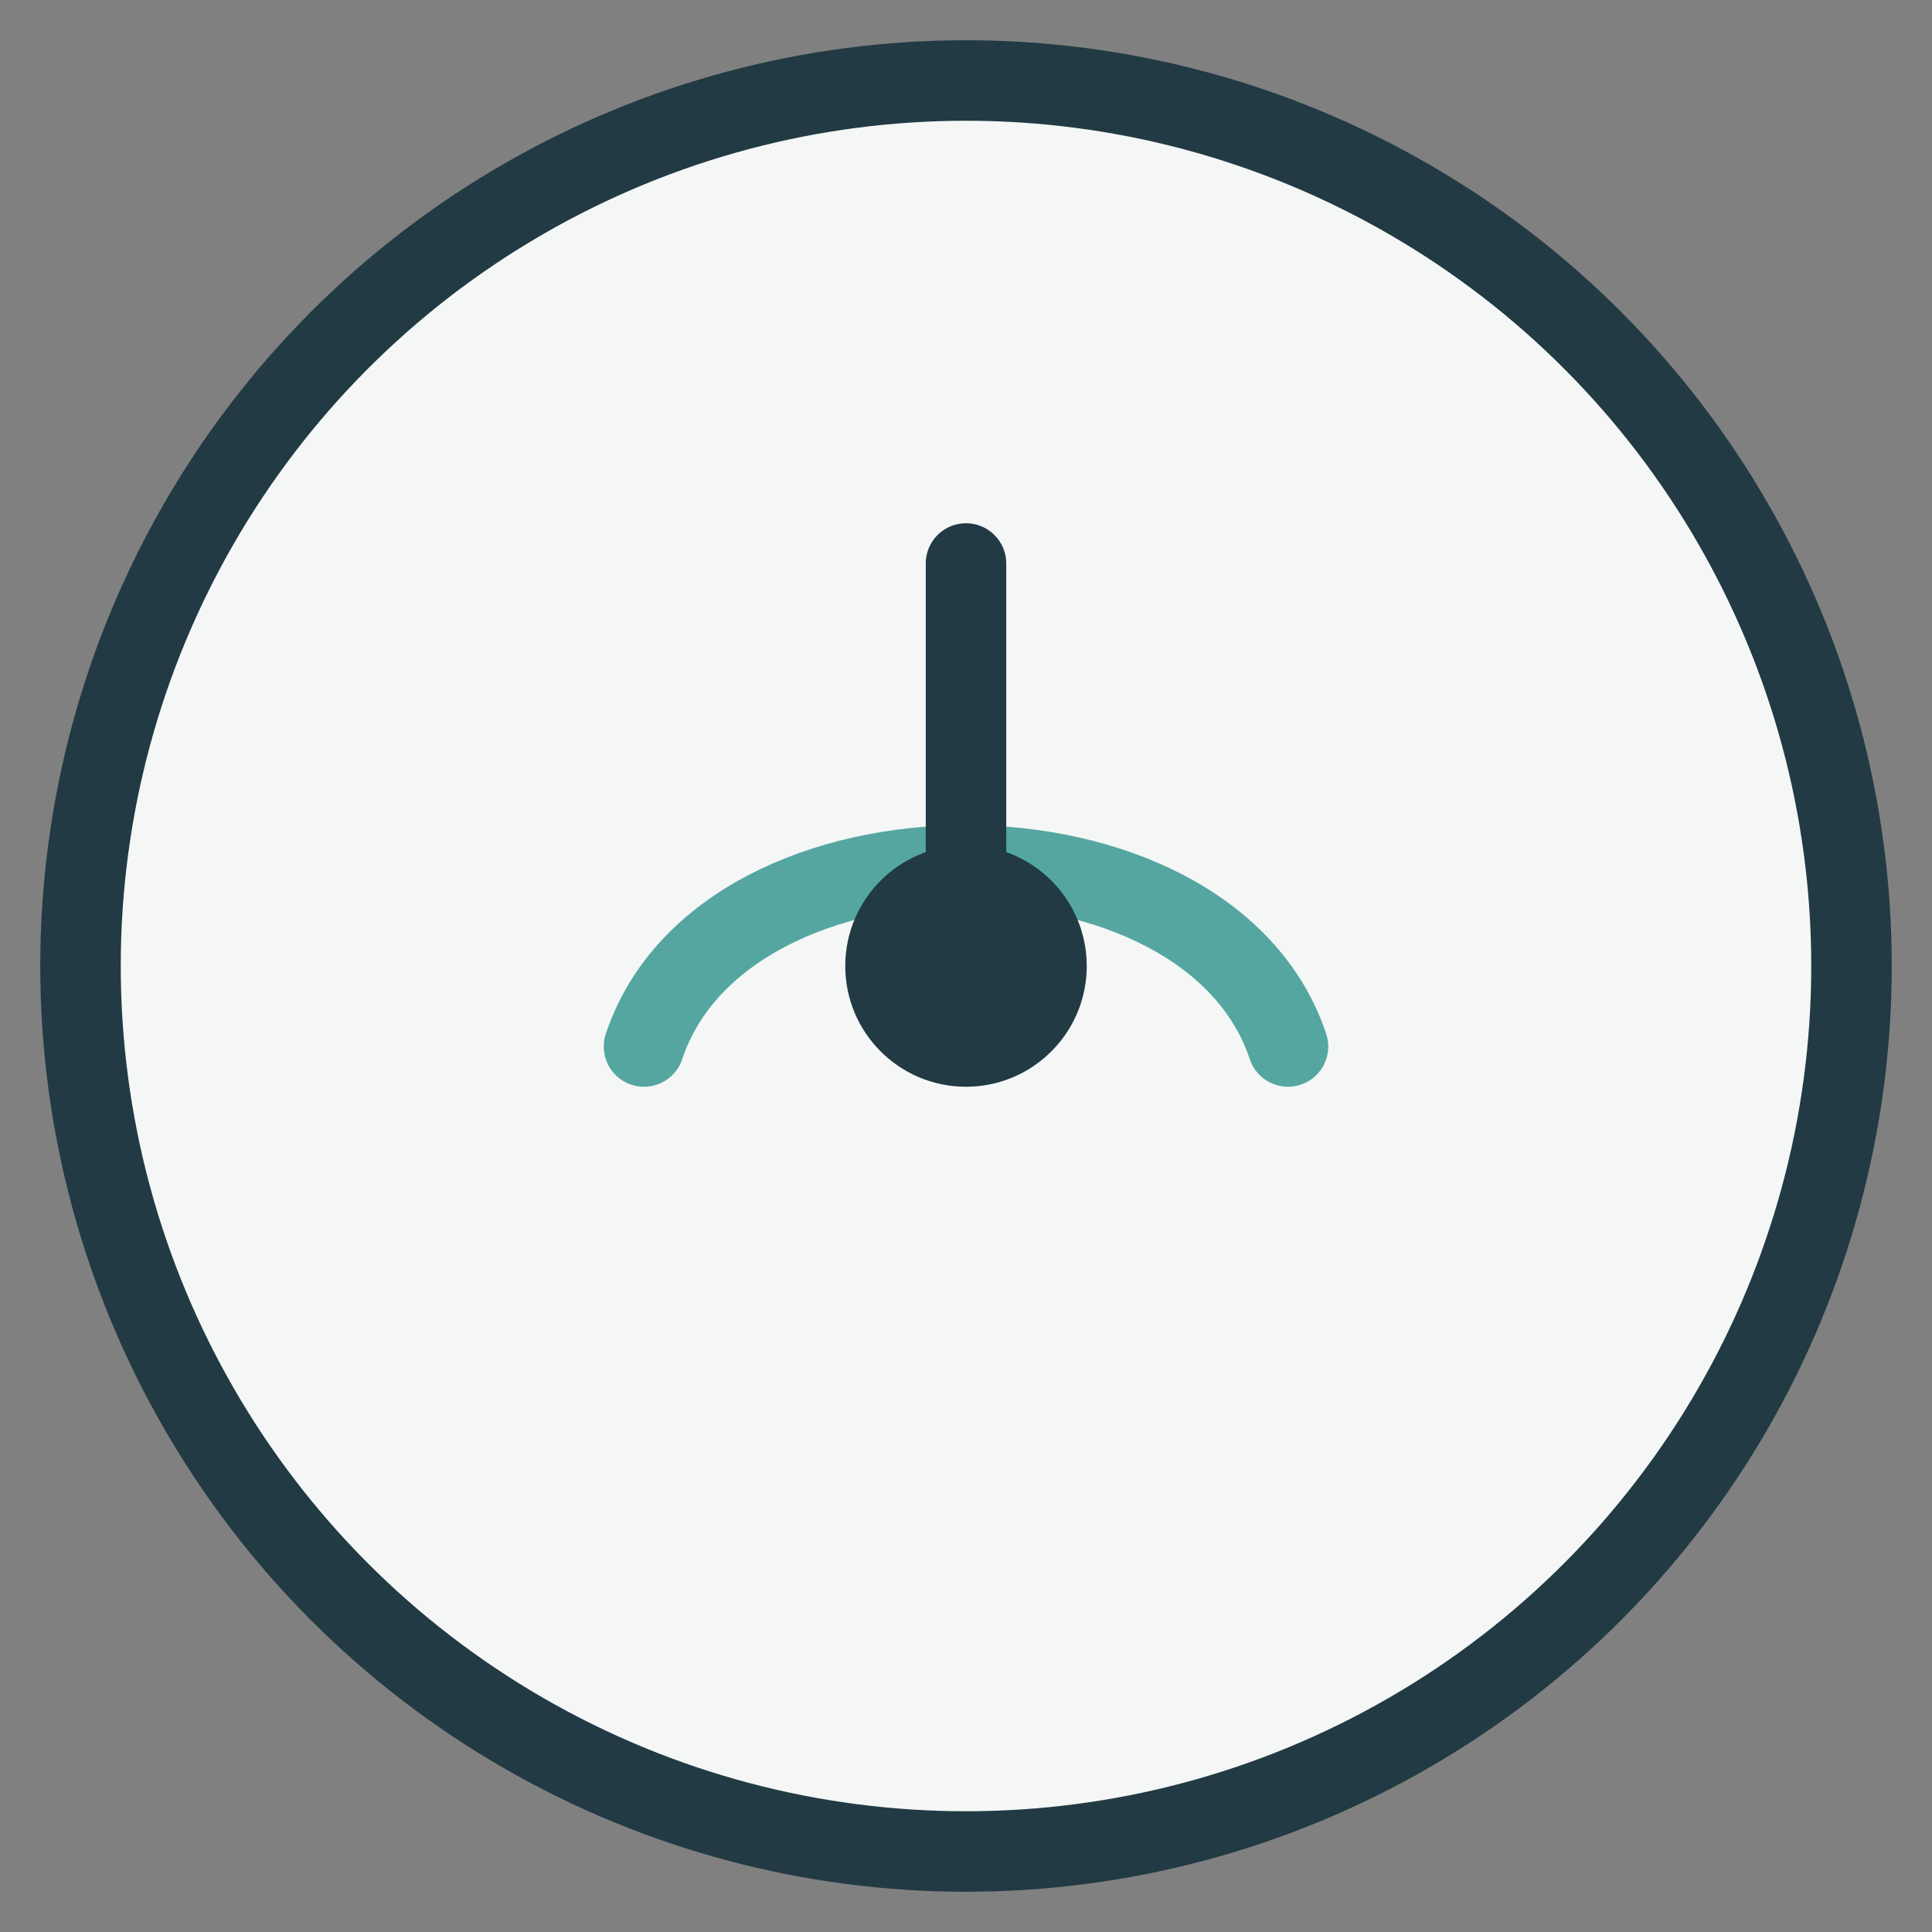 <?xml version="1.0" encoding="UTF-8"?>
<svg xmlns="http://www.w3.org/2000/svg" width="48" height="48" viewBox="0 0 48 48"><rect x="0" y="0" width="48" height="48" fill="#808080" stroke="none"/><circle cx="24" cy="24" r="22" fill="#F4F7F6" stroke="#223A44" stroke-width="2"/><path d="M16 26c2-6 14-6 16 0" fill="none" stroke="#55A6A1" stroke-width="2" stroke-linecap="round"/><path d="M24 14v8" stroke="#223A44" stroke-width="2" stroke-linecap="round"/><circle cx="24" cy="24" r="3" fill="#223A44"/></svg>